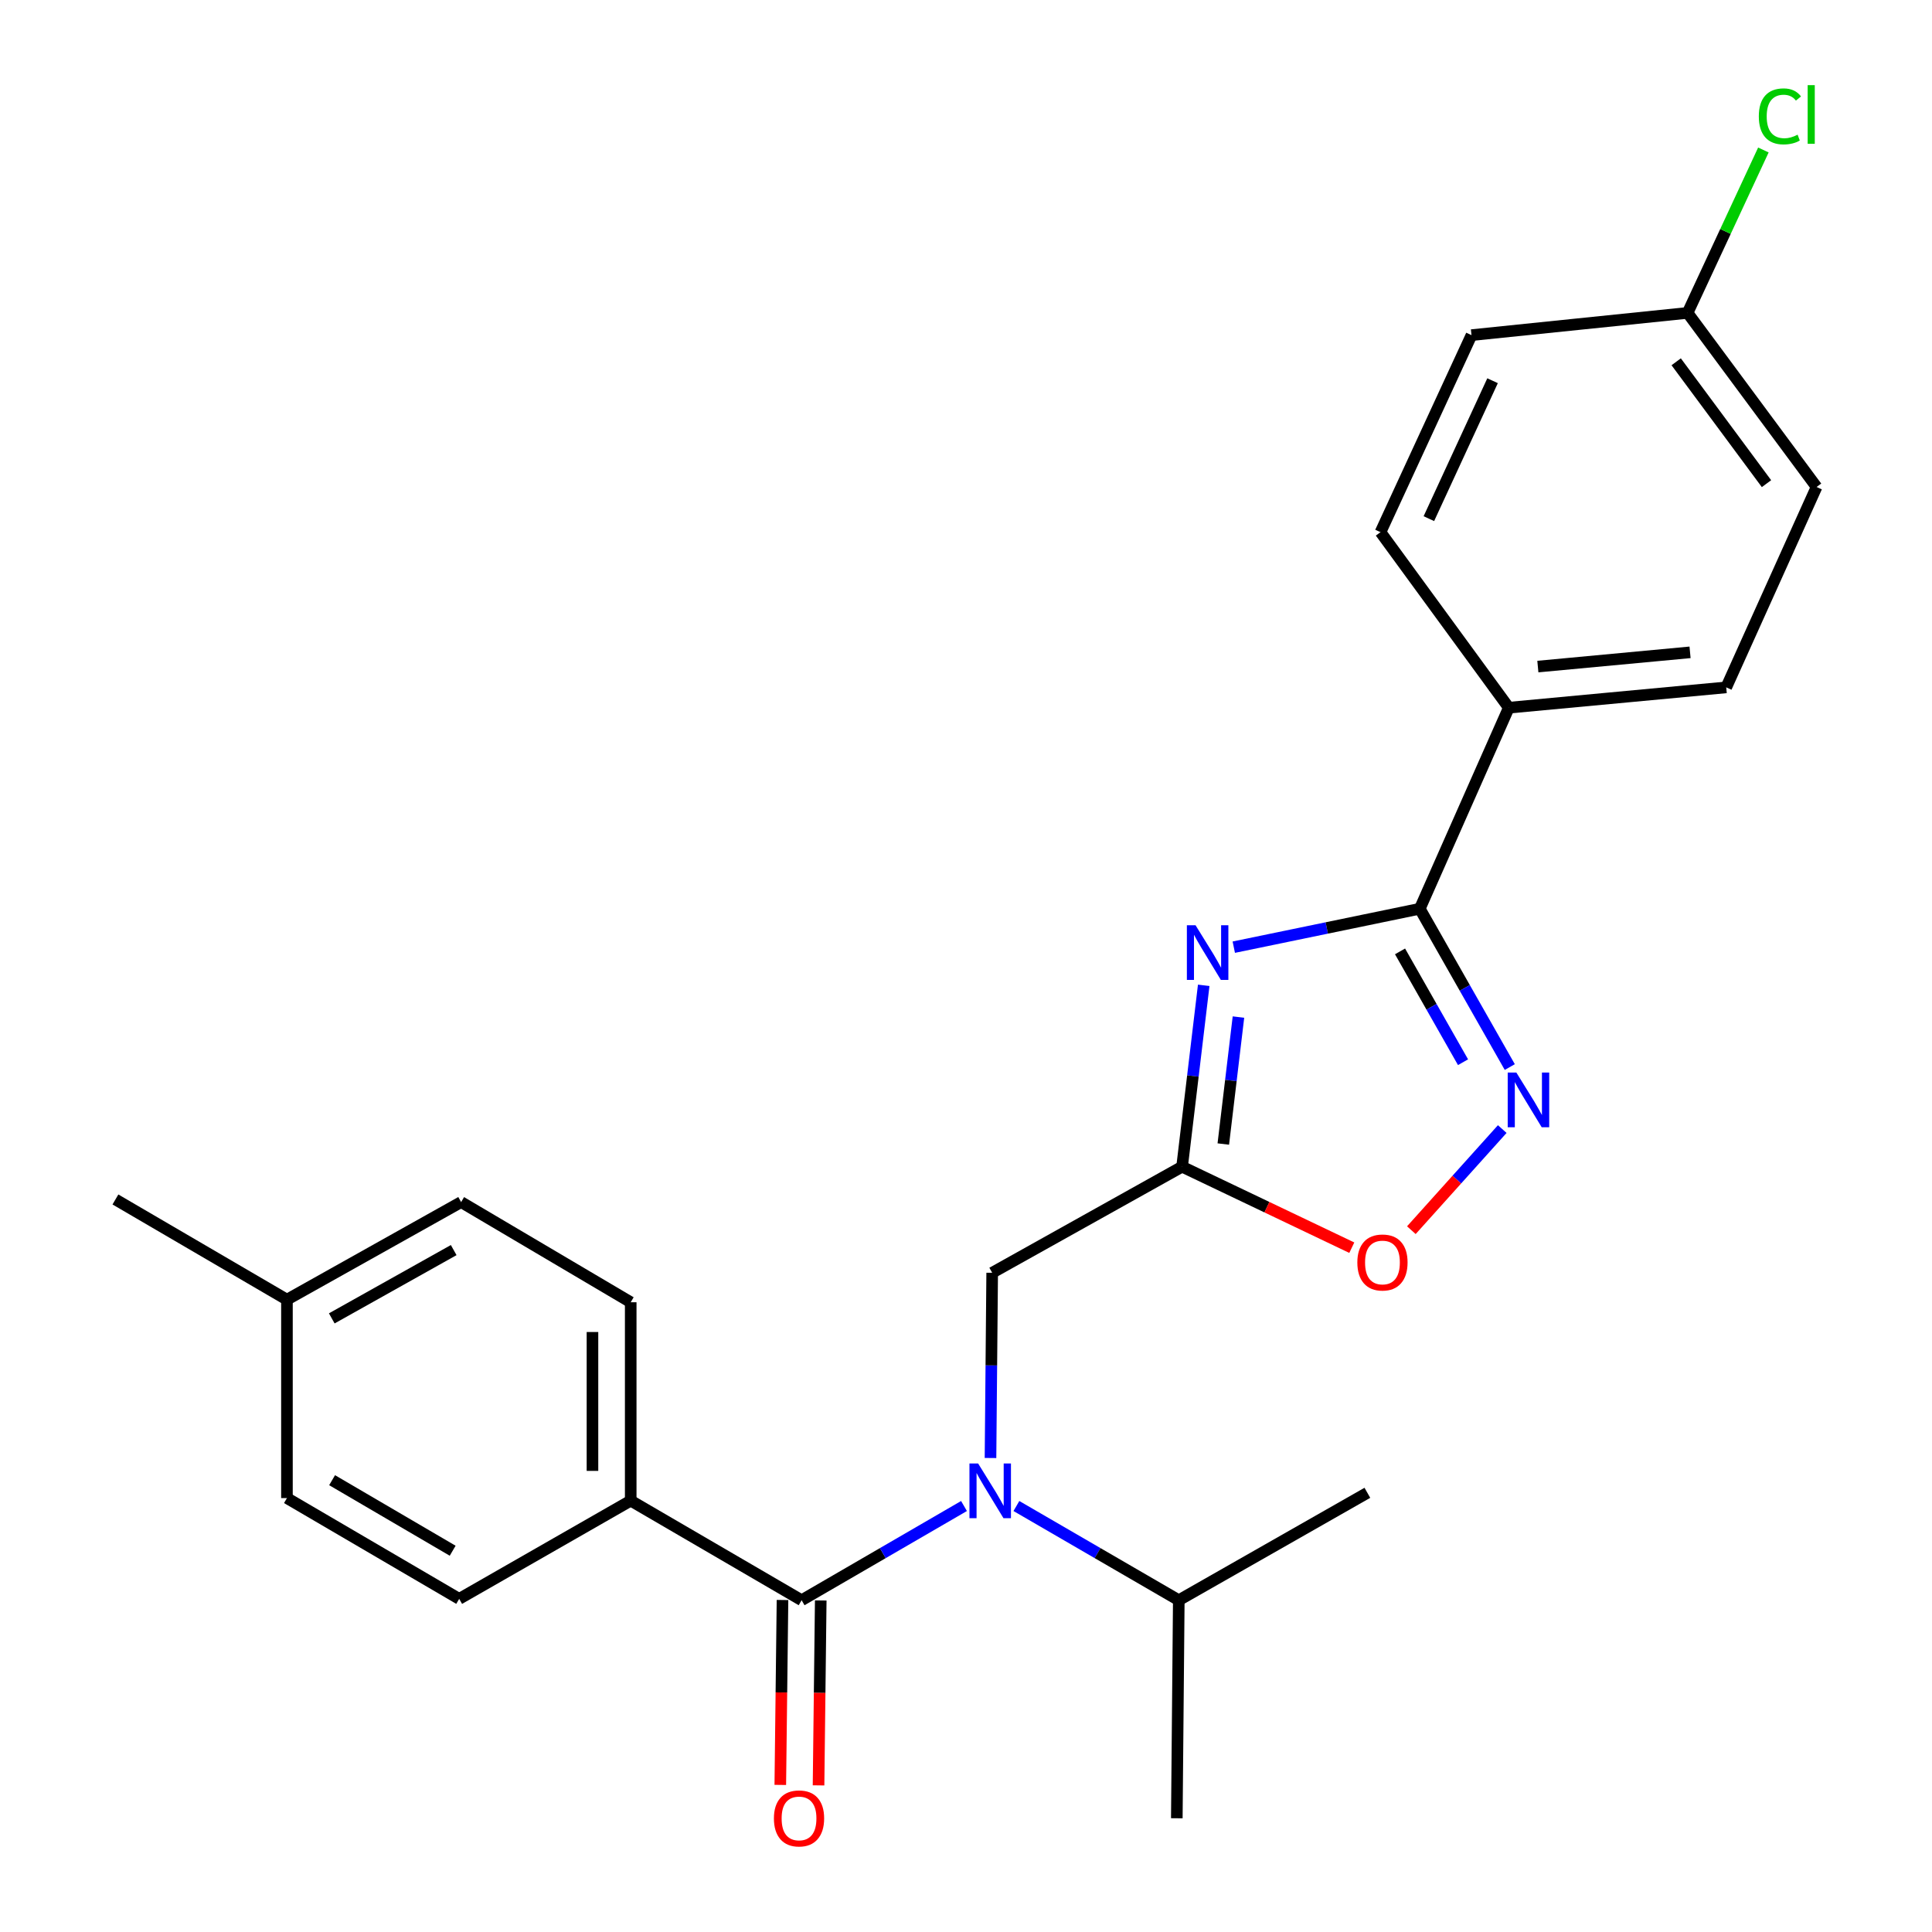 <?xml version='1.0' encoding='iso-8859-1'?>
<svg version='1.1' baseProfile='full'
              xmlns='http://www.w3.org/2000/svg'
                      xmlns:rdkit='http://www.rdkit.org/xml'
                      xmlns:xlink='http://www.w3.org/1999/xlink'
                  xml:space='preserve'
width='1000px' height='1000px' viewBox='0 0 1000 1000'>
<!-- END OF HEADER -->
<rect style='opacity:1.0;fill:#FFFFFF;stroke:none' width='1000' height='1000' x='0' y='0'> </rect>
<path class='bond-0' d='M 638.606,490.255 L 686.744,480.309' style='fill:none;fill-rule:evenodd;stroke:#0000FF;stroke-width:6px;stroke-linecap:butt;stroke-linejoin:miter;stroke-opacity:1' />
<path class='bond-0' d='M 686.744,480.309 L 734.882,470.363' style='fill:none;fill-rule:evenodd;stroke:#000000;stroke-width:6px;stroke-linecap:butt;stroke-linejoin:miter;stroke-opacity:1' />
<path class='bond-1' d='M 623.041,510.003 L 617.442,556.944' style='fill:none;fill-rule:evenodd;stroke:#0000FF;stroke-width:6px;stroke-linecap:butt;stroke-linejoin:miter;stroke-opacity:1' />
<path class='bond-1' d='M 617.442,556.944 L 611.843,603.884' style='fill:none;fill-rule:evenodd;stroke:#000000;stroke-width:6px;stroke-linecap:butt;stroke-linejoin:miter;stroke-opacity:1' />
<path class='bond-1' d='M 641.019,526.43 L 637.1,559.288' style='fill:none;fill-rule:evenodd;stroke:#0000FF;stroke-width:6px;stroke-linecap:butt;stroke-linejoin:miter;stroke-opacity:1' />
<path class='bond-1' d='M 637.1,559.288 L 633.18,592.147' style='fill:none;fill-rule:evenodd;stroke:#000000;stroke-width:6px;stroke-linecap:butt;stroke-linejoin:miter;stroke-opacity:1' />
<path class='bond-2' d='M 734.882,470.363 L 758.172,511.337' style='fill:none;fill-rule:evenodd;stroke:#000000;stroke-width:6px;stroke-linecap:butt;stroke-linejoin:miter;stroke-opacity:1' />
<path class='bond-2' d='M 758.172,511.337 L 781.461,552.31' style='fill:none;fill-rule:evenodd;stroke:#0000FF;stroke-width:6px;stroke-linecap:butt;stroke-linejoin:miter;stroke-opacity:1' />
<path class='bond-2' d='M 724.658,492.438 L 740.961,521.12' style='fill:none;fill-rule:evenodd;stroke:#000000;stroke-width:6px;stroke-linecap:butt;stroke-linejoin:miter;stroke-opacity:1' />
<path class='bond-2' d='M 740.961,521.12 L 757.263,549.801' style='fill:none;fill-rule:evenodd;stroke:#0000FF;stroke-width:6px;stroke-linecap:butt;stroke-linejoin:miter;stroke-opacity:1' />
<path class='bond-8' d='M 734.882,470.363 L 780.954,366.307' style='fill:none;fill-rule:evenodd;stroke:#000000;stroke-width:6px;stroke-linecap:butt;stroke-linejoin:miter;stroke-opacity:1' />
<path class='bond-5' d='M 611.843,603.884 L 655.764,624.843' style='fill:none;fill-rule:evenodd;stroke:#000000;stroke-width:6px;stroke-linecap:butt;stroke-linejoin:miter;stroke-opacity:1' />
<path class='bond-5' d='M 655.764,624.843 L 699.685,645.802' style='fill:none;fill-rule:evenodd;stroke:#FF0000;stroke-width:6px;stroke-linecap:butt;stroke-linejoin:miter;stroke-opacity:1' />
<path class='bond-6' d='M 611.843,603.884 L 513.55,658.788' style='fill:none;fill-rule:evenodd;stroke:#000000;stroke-width:6px;stroke-linecap:butt;stroke-linejoin:miter;stroke-opacity:1' />
<path class='bond-25' d='M 777.562,584.406 L 754.039,610.572' style='fill:none;fill-rule:evenodd;stroke:#0000FF;stroke-width:6px;stroke-linecap:butt;stroke-linejoin:miter;stroke-opacity:1' />
<path class='bond-25' d='M 754.039,610.572 L 730.516,636.738' style='fill:none;fill-rule:evenodd;stroke:#FF0000;stroke-width:6px;stroke-linecap:butt;stroke-linejoin:miter;stroke-opacity:1' />
<path class='bond-3' d='M 414.916,828.273 L 456.941,803.892' style='fill:none;fill-rule:evenodd;stroke:#000000;stroke-width:6px;stroke-linecap:butt;stroke-linejoin:miter;stroke-opacity:1' />
<path class='bond-3' d='M 456.941,803.892 L 498.966,779.51' style='fill:none;fill-rule:evenodd;stroke:#0000FF;stroke-width:6px;stroke-linecap:butt;stroke-linejoin:miter;stroke-opacity:1' />
<path class='bond-7' d='M 414.916,828.273 L 326.456,776.735' style='fill:none;fill-rule:evenodd;stroke:#000000;stroke-width:6px;stroke-linecap:butt;stroke-linejoin:miter;stroke-opacity:1' />
<path class='bond-9' d='M 405.019,828.155 L 404.45,876.012' style='fill:none;fill-rule:evenodd;stroke:#000000;stroke-width:6px;stroke-linecap:butt;stroke-linejoin:miter;stroke-opacity:1' />
<path class='bond-9' d='M 404.45,876.012 L 403.881,923.868' style='fill:none;fill-rule:evenodd;stroke:#FF0000;stroke-width:6px;stroke-linecap:butt;stroke-linejoin:miter;stroke-opacity:1' />
<path class='bond-9' d='M 424.814,828.391 L 424.245,876.247' style='fill:none;fill-rule:evenodd;stroke:#000000;stroke-width:6px;stroke-linecap:butt;stroke-linejoin:miter;stroke-opacity:1' />
<path class='bond-9' d='M 424.245,876.247 L 423.676,924.104' style='fill:none;fill-rule:evenodd;stroke:#FF0000;stroke-width:6px;stroke-linecap:butt;stroke-linejoin:miter;stroke-opacity:1' />
<path class='bond-4' d='M 512.681,754.661 L 513.116,706.724' style='fill:none;fill-rule:evenodd;stroke:#0000FF;stroke-width:6px;stroke-linecap:butt;stroke-linejoin:miter;stroke-opacity:1' />
<path class='bond-4' d='M 513.116,706.724 L 513.55,658.788' style='fill:none;fill-rule:evenodd;stroke:#000000;stroke-width:6px;stroke-linecap:butt;stroke-linejoin:miter;stroke-opacity:1' />
<path class='bond-10' d='M 526.088,779.51 L 568.113,803.892' style='fill:none;fill-rule:evenodd;stroke:#0000FF;stroke-width:6px;stroke-linecap:butt;stroke-linejoin:miter;stroke-opacity:1' />
<path class='bond-10' d='M 568.113,803.892 L 610.138,828.273' style='fill:none;fill-rule:evenodd;stroke:#000000;stroke-width:6px;stroke-linecap:butt;stroke-linejoin:miter;stroke-opacity:1' />
<path class='bond-11' d='M 326.456,776.735 L 326.456,674.043' style='fill:none;fill-rule:evenodd;stroke:#000000;stroke-width:6px;stroke-linecap:butt;stroke-linejoin:miter;stroke-opacity:1' />
<path class='bond-11' d='M 306.659,761.331 L 306.659,689.446' style='fill:none;fill-rule:evenodd;stroke:#000000;stroke-width:6px;stroke-linecap:butt;stroke-linejoin:miter;stroke-opacity:1' />
<path class='bond-12' d='M 326.456,776.735 L 237.677,827.569' style='fill:none;fill-rule:evenodd;stroke:#000000;stroke-width:6px;stroke-linecap:butt;stroke-linejoin:miter;stroke-opacity:1' />
<path class='bond-13' d='M 780.954,366.307 L 893.49,355.782' style='fill:none;fill-rule:evenodd;stroke:#000000;stroke-width:6px;stroke-linecap:butt;stroke-linejoin:miter;stroke-opacity:1' />
<path class='bond-13' d='M 795.991,345.018 L 874.766,337.65' style='fill:none;fill-rule:evenodd;stroke:#000000;stroke-width:6px;stroke-linecap:butt;stroke-linejoin:miter;stroke-opacity:1' />
<path class='bond-14' d='M 780.954,366.307 L 714.546,275.45' style='fill:none;fill-rule:evenodd;stroke:#000000;stroke-width:6px;stroke-linecap:butt;stroke-linejoin:miter;stroke-opacity:1' />
<path class='bond-22' d='M 610.138,828.273 L 707.749,772.676' style='fill:none;fill-rule:evenodd;stroke:#000000;stroke-width:6px;stroke-linecap:butt;stroke-linejoin:miter;stroke-opacity:1' />
<path class='bond-23' d='M 610.138,828.273 L 609.115,941.128' style='fill:none;fill-rule:evenodd;stroke:#000000;stroke-width:6px;stroke-linecap:butt;stroke-linejoin:miter;stroke-opacity:1' />
<path class='bond-18' d='M 326.456,674.043 L 238.678,622.196' style='fill:none;fill-rule:evenodd;stroke:#000000;stroke-width:6px;stroke-linecap:butt;stroke-linejoin:miter;stroke-opacity:1' />
<path class='bond-19' d='M 237.677,827.569 L 148.524,775.404' style='fill:none;fill-rule:evenodd;stroke:#000000;stroke-width:6px;stroke-linecap:butt;stroke-linejoin:miter;stroke-opacity:1' />
<path class='bond-19' d='M 234.302,802.657 L 171.895,766.142' style='fill:none;fill-rule:evenodd;stroke:#000000;stroke-width:6px;stroke-linecap:butt;stroke-linejoin:miter;stroke-opacity:1' />
<path class='bond-17' d='M 893.49,355.782 L 940.255,252.067' style='fill:none;fill-rule:evenodd;stroke:#000000;stroke-width:6px;stroke-linecap:butt;stroke-linejoin:miter;stroke-opacity:1' />
<path class='bond-16' d='M 714.546,275.45 L 761.641,173.462' style='fill:none;fill-rule:evenodd;stroke:#000000;stroke-width:6px;stroke-linecap:butt;stroke-linejoin:miter;stroke-opacity:1' />
<path class='bond-16' d='M 739.583,268.451 L 772.55,197.059' style='fill:none;fill-rule:evenodd;stroke:#000000;stroke-width:6px;stroke-linecap:butt;stroke-linejoin:miter;stroke-opacity:1' />
<path class='bond-15' d='M 873.484,161.957 L 761.641,173.462' style='fill:none;fill-rule:evenodd;stroke:#000000;stroke-width:6px;stroke-linecap:butt;stroke-linejoin:miter;stroke-opacity:1' />
<path class='bond-21' d='M 873.484,161.957 L 893.108,119.792' style='fill:none;fill-rule:evenodd;stroke:#000000;stroke-width:6px;stroke-linecap:butt;stroke-linejoin:miter;stroke-opacity:1' />
<path class='bond-21' d='M 893.108,119.792 L 912.732,77.626' style='fill:none;fill-rule:evenodd;stroke:#00CC00;stroke-width:6px;stroke-linecap:butt;stroke-linejoin:miter;stroke-opacity:1' />
<path class='bond-26' d='M 873.484,161.957 L 940.255,252.067' style='fill:none;fill-rule:evenodd;stroke:#000000;stroke-width:6px;stroke-linecap:butt;stroke-linejoin:miter;stroke-opacity:1' />
<path class='bond-26' d='M 867.593,187.26 L 914.333,250.337' style='fill:none;fill-rule:evenodd;stroke:#000000;stroke-width:6px;stroke-linecap:butt;stroke-linejoin:miter;stroke-opacity:1' />
<path class='bond-27' d='M 238.678,622.196 L 148.524,672.701' style='fill:none;fill-rule:evenodd;stroke:#000000;stroke-width:6px;stroke-linecap:butt;stroke-linejoin:miter;stroke-opacity:1' />
<path class='bond-27' d='M 234.831,647.043 L 171.723,682.397' style='fill:none;fill-rule:evenodd;stroke:#000000;stroke-width:6px;stroke-linecap:butt;stroke-linejoin:miter;stroke-opacity:1' />
<path class='bond-20' d='M 148.524,775.404 L 148.524,672.701' style='fill:none;fill-rule:evenodd;stroke:#000000;stroke-width:6px;stroke-linecap:butt;stroke-linejoin:miter;stroke-opacity:1' />
<path class='bond-24' d='M 148.524,672.701 L 59.745,620.843' style='fill:none;fill-rule:evenodd;stroke:#000000;stroke-width:6px;stroke-linecap:butt;stroke-linejoin:miter;stroke-opacity:1' />
<path  class='atom-0' d='M 618.803 478.893
L 628.083 493.893
Q 629.003 495.373, 630.483 498.053
Q 631.963 500.733, 632.043 500.893
L 632.043 478.893
L 635.803 478.893
L 635.803 507.213
L 631.923 507.213
L 621.963 490.813
Q 620.803 488.893, 619.563 486.693
Q 618.363 484.493, 618.003 483.813
L 618.003 507.213
L 614.323 507.213
L 614.323 478.893
L 618.803 478.893
' fill='#0000FF'/>
<path  class='atom-3' d='M 784.868 555.156
L 794.148 570.156
Q 795.068 571.636, 796.548 574.316
Q 798.028 576.996, 798.108 577.156
L 798.108 555.156
L 801.868 555.156
L 801.868 583.476
L 797.988 583.476
L 788.028 567.076
Q 786.868 565.156, 785.628 562.956
Q 784.428 560.756, 784.068 560.076
L 784.068 583.476
L 780.388 583.476
L 780.388 555.156
L 784.868 555.156
' fill='#0000FF'/>
<path  class='atom-5' d='M 506.267 757.482
L 515.547 772.482
Q 516.467 773.962, 517.947 776.642
Q 519.427 779.322, 519.507 779.482
L 519.507 757.482
L 523.267 757.482
L 523.267 785.802
L 519.387 785.802
L 509.427 769.402
Q 508.267 767.482, 507.027 765.282
Q 505.827 763.082, 505.467 762.402
L 505.467 785.802
L 501.787 785.802
L 501.787 757.482
L 506.267 757.482
' fill='#0000FF'/>
<path  class='atom-6' d='M 702.558 653.457
Q 702.558 646.657, 705.918 642.857
Q 709.278 639.057, 715.558 639.057
Q 721.838 639.057, 725.198 642.857
Q 728.558 646.657, 728.558 653.457
Q 728.558 660.337, 725.158 664.257
Q 721.758 668.137, 715.558 668.137
Q 709.318 668.137, 705.918 664.257
Q 702.558 660.377, 702.558 653.457
M 715.558 664.937
Q 719.878 664.937, 722.198 662.057
Q 724.558 659.137, 724.558 653.457
Q 724.558 647.897, 722.198 645.097
Q 719.878 642.257, 715.558 642.257
Q 711.238 642.257, 708.878 645.057
Q 706.558 647.857, 706.558 653.457
Q 706.558 659.177, 708.878 662.057
Q 711.238 664.937, 715.558 664.937
' fill='#FF0000'/>
<path  class='atom-10' d='M 400.575 941.208
Q 400.575 934.408, 403.935 930.608
Q 407.295 926.808, 413.575 926.808
Q 419.855 926.808, 423.215 930.608
Q 426.575 934.408, 426.575 941.208
Q 426.575 948.088, 423.175 952.008
Q 419.775 955.888, 413.575 955.888
Q 407.335 955.888, 403.935 952.008
Q 400.575 948.128, 400.575 941.208
M 413.575 952.688
Q 417.895 952.688, 420.215 949.808
Q 422.575 946.888, 422.575 941.208
Q 422.575 935.648, 420.215 932.848
Q 417.895 930.008, 413.575 930.008
Q 409.255 930.008, 406.895 932.808
Q 404.575 935.608, 404.575 941.208
Q 404.575 946.928, 406.895 949.808
Q 409.255 952.688, 413.575 952.688
' fill='#FF0000'/>
<path  class='atom-22' d='M 910.363 60.234
Q 910.363 53.194, 913.643 49.514
Q 916.963 45.794, 923.243 45.794
Q 929.083 45.794, 932.203 49.914
L 929.563 52.074
Q 927.283 49.074, 923.243 49.074
Q 918.963 49.074, 916.683 51.954
Q 914.443 54.794, 914.443 60.234
Q 914.443 65.834, 916.763 68.714
Q 919.123 71.594, 923.683 71.594
Q 926.803 71.594, 930.443 69.714
L 931.563 72.714
Q 930.083 73.674, 927.843 74.234
Q 925.603 74.794, 923.123 74.794
Q 916.963 74.794, 913.643 71.034
Q 910.363 67.274, 910.363 60.234
' fill='#00CC00'/>
<path  class='atom-22' d='M 935.643 44.074
L 939.323 44.074
L 939.323 74.434
L 935.643 74.434
L 935.643 44.074
' fill='#00CC00'/>
</svg>
